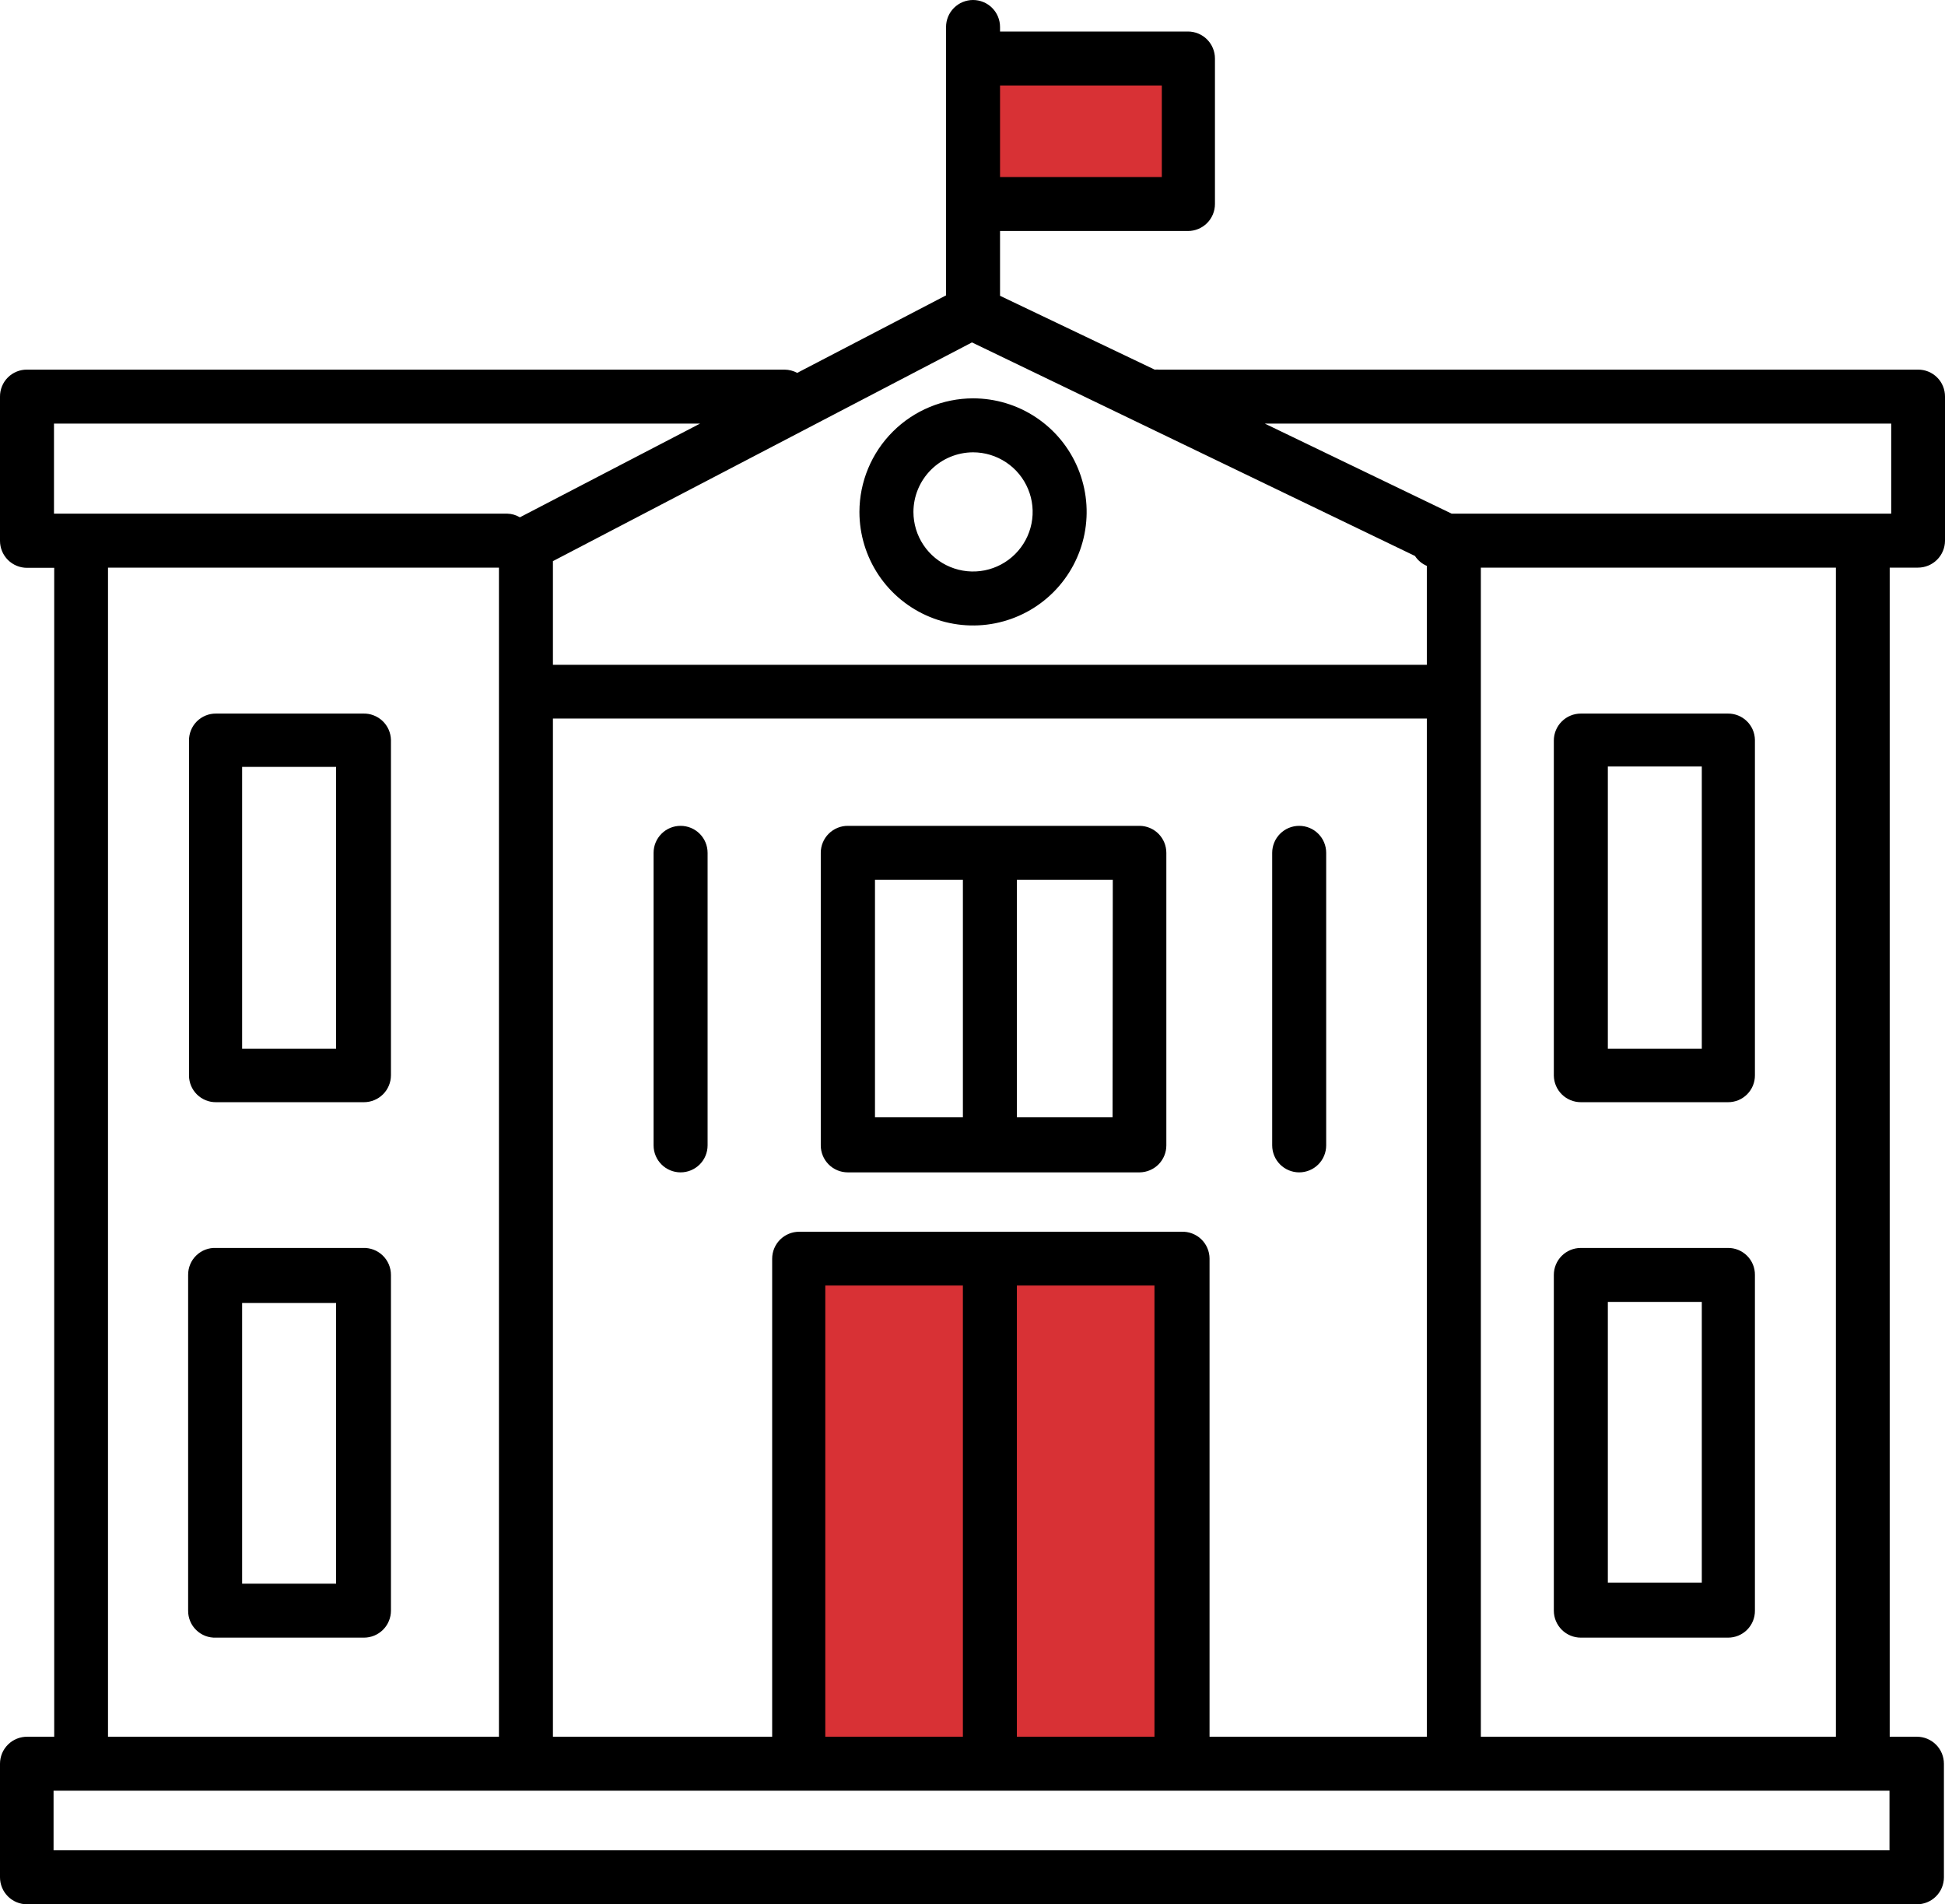 <svg width="95" height="93" viewBox="0 0 95 93" fill="none" xmlns="http://www.w3.org/2000/svg">
<rect x="47" y="3" width="12" height="7" fill="#D83135"/>
<rect x="39" y="62" width="18" height="23" fill="#D83135"/>
<path d="M77.213 79.978H84.397C84.571 79.979 84.743 79.946 84.904 79.88C85.064 79.814 85.21 79.718 85.333 79.595C85.456 79.472 85.553 79.326 85.619 79.166C85.684 79.005 85.718 78.833 85.716 78.66V62.264C85.718 62.09 85.684 61.918 85.619 61.757C85.553 61.597 85.456 61.451 85.333 61.328C85.21 61.206 85.064 61.109 84.904 61.043C84.743 60.977 84.571 60.944 84.397 60.946H77.213C76.863 60.946 76.528 61.084 76.281 61.331C76.033 61.579 75.894 61.914 75.894 62.264V78.66C75.894 79.009 76.033 79.344 76.281 79.592C76.528 79.839 76.863 79.978 77.213 79.978ZM78.532 63.581H83.121V77.289H78.532V63.581ZM17.734 60.946H10.55C10.373 60.938 10.196 60.967 10.03 61.03C9.865 61.093 9.714 61.19 9.587 61.313C9.459 61.436 9.358 61.584 9.29 61.747C9.222 61.911 9.187 62.086 9.189 62.264V78.66C9.187 78.837 9.222 79.012 9.29 79.176C9.358 79.339 9.459 79.487 9.587 79.61C9.714 79.734 9.865 79.83 10.03 79.893C10.196 79.956 10.373 79.985 10.55 79.978H17.776C18.126 79.978 18.461 79.839 18.709 79.592C18.956 79.344 19.095 79.009 19.095 78.66V62.264C19.095 62.087 19.06 61.912 18.991 61.749C18.922 61.586 18.821 61.439 18.694 61.316C18.567 61.193 18.417 61.097 18.252 61.033C18.087 60.97 17.911 60.94 17.734 60.946ZM16.415 77.342H11.826V63.634H16.415V77.342ZM93.681 18.052H56.62C56.547 18.046 56.472 18.046 56.399 18.052L48.845 14.446V11.282H58.023C58.373 11.282 58.709 11.143 58.956 10.896C59.203 10.649 59.342 10.314 59.342 9.964V2.857C59.342 2.508 59.203 2.173 58.956 1.925C58.709 1.678 58.373 1.539 58.023 1.539H48.845V1.318C48.845 0.968 48.706 0.633 48.459 0.386C48.212 0.139 47.876 0 47.526 0C47.177 0 46.841 0.139 46.594 0.386C46.347 0.633 46.208 0.968 46.208 1.318V14.425L38.939 18.21C38.75 18.11 38.541 18.055 38.327 18.052H1.319C1.145 18.05 0.973 18.083 0.812 18.149C0.652 18.215 0.506 18.312 0.383 18.435C0.26 18.557 0.163 18.703 0.098 18.864C0.032 19.024 -0.001 19.196 4.28901e-05 19.37V26.413C4.28901e-05 26.763 0.139 27.098 0.386 27.345C0.634 27.592 0.969 27.731 1.319 27.731H2.648V84.817H1.34C1.165 84.815 0.991 84.847 0.829 84.912C0.666 84.977 0.518 85.073 0.394 85.196C0.269 85.319 0.17 85.465 0.102 85.626C0.035 85.788 2.04931e-05 85.961 4.28901e-05 86.136V91.682C4.28901e-05 92.031 0.139 92.367 0.386 92.614C0.634 92.861 0.969 93 1.319 93H93.607C93.782 93.003 93.956 92.971 94.118 92.906C94.281 92.841 94.429 92.744 94.553 92.621C94.678 92.499 94.777 92.352 94.845 92.191C94.912 92.03 94.947 91.857 94.947 91.682V86.136C94.947 85.786 94.808 85.451 94.561 85.204C94.314 84.956 93.978 84.817 93.629 84.817H92.299V27.721H93.681C94.029 27.721 94.363 27.583 94.61 27.338C94.857 27.093 94.997 26.761 95 26.413V19.37C95.001 19.196 94.968 19.024 94.902 18.864C94.837 18.703 94.74 18.557 94.617 18.435C94.494 18.312 94.348 18.215 94.188 18.149C94.027 18.083 93.855 18.05 93.681 18.052ZM40.31 84.817V62.78H47.031V84.817H40.31ZM49.668 62.78H56.388V84.817H49.668V62.78ZM57.707 60.155H39.034C38.684 60.155 38.349 60.294 38.101 60.541C37.854 60.788 37.715 61.123 37.715 61.473V84.817H27.007V35.091H69.691V84.817H59.078V61.462C59.077 61.285 59.04 61.111 58.97 60.949C58.9 60.786 58.798 60.64 58.67 60.518C58.542 60.396 58.391 60.301 58.225 60.239C58.06 60.176 57.883 60.148 57.707 60.155ZM69.111 27.151C69.252 27.367 69.454 27.536 69.691 27.636V32.466H27.007V27.404L47.474 16.723L69.111 27.151ZM56.747 4.176V8.646H48.845V4.176H56.747ZM2.637 20.688H34.192L25.393 25.264C25.205 25.151 24.99 25.089 24.771 25.085H2.637V20.688ZM5.275 27.721H24.37V84.817H5.275V27.721ZM92.289 90.364H2.616V87.454H92.289V90.364ZM89.672 84.817H72.329V27.721H89.672V84.817ZM92.373 25.085H70.904L61.779 20.688H92.373V25.085ZM77.213 53.828H84.397C84.571 53.83 84.743 53.796 84.904 53.731C85.064 53.665 85.21 53.568 85.333 53.445C85.456 53.322 85.553 53.177 85.619 53.016C85.684 52.856 85.718 52.684 85.716 52.51V36.135C85.711 35.79 85.569 35.461 85.322 35.22C85.075 34.979 84.743 34.846 84.397 34.849H77.213C76.863 34.849 76.528 34.987 76.281 35.235C76.033 35.482 75.894 35.817 75.894 36.167V52.531C75.9 52.877 76.041 53.207 76.288 53.45C76.535 53.692 76.867 53.828 77.213 53.828ZM78.532 37.432H83.121V51.213H78.532V37.432ZM17.734 34.849H10.55C10.376 34.847 10.204 34.88 10.043 34.946C9.883 35.012 9.737 35.109 9.614 35.231C9.491 35.354 9.394 35.5 9.329 35.661C9.263 35.821 9.23 35.993 9.231 36.167V52.531C9.232 52.703 9.268 52.873 9.335 53.031C9.402 53.189 9.499 53.332 9.622 53.453C9.744 53.573 9.889 53.668 10.048 53.733C10.208 53.797 10.378 53.83 10.55 53.828H17.776C18.126 53.828 18.461 53.689 18.709 53.442C18.956 53.195 19.095 52.86 19.095 52.51V36.135C19.091 35.961 19.052 35.789 18.982 35.63C18.911 35.471 18.809 35.328 18.683 35.208C18.556 35.089 18.407 34.995 18.244 34.934C18.082 34.872 17.908 34.843 17.734 34.849ZM16.415 51.213H11.826V37.453H16.415V51.213ZM41.977 25C41.977 26.097 42.303 27.169 42.912 28.082C43.522 28.994 44.389 29.705 45.403 30.124C46.417 30.544 47.532 30.654 48.609 30.44C49.685 30.226 50.674 29.698 51.45 28.922C52.226 28.146 52.755 27.158 52.969 26.082C53.183 25.006 53.073 23.891 52.653 22.878C52.233 21.864 51.522 20.998 50.609 20.389C49.697 19.779 48.624 19.454 47.526 19.454C46.056 19.457 44.646 20.042 43.606 21.082C42.566 22.121 41.98 23.53 41.977 25ZM47.526 22.09C48.102 22.09 48.665 22.261 49.144 22.581C49.623 22.9 49.996 23.355 50.216 23.887C50.437 24.418 50.495 25.003 50.382 25.568C50.27 26.133 49.992 26.651 49.585 27.058C49.178 27.465 48.659 27.742 48.094 27.855C47.53 27.967 46.944 27.909 46.412 27.689C45.88 27.469 45.425 27.096 45.105 26.617C44.785 26.139 44.615 25.576 44.615 25C44.617 24.229 44.925 23.491 45.471 22.945C46.016 22.4 46.755 22.093 47.526 22.09ZM55.671 40.332H41.418C41.244 40.33 41.071 40.363 40.91 40.429C40.749 40.495 40.602 40.591 40.479 40.714C40.355 40.836 40.257 40.982 40.19 41.143C40.123 41.303 40.089 41.476 40.089 41.65V55.937C40.089 56.286 40.228 56.622 40.475 56.869C40.722 57.116 41.058 57.255 41.408 57.255H55.671C56.017 57.249 56.347 57.108 56.59 56.862C56.832 56.615 56.968 56.283 56.968 55.937V41.65C56.968 41.304 56.832 40.972 56.59 40.725C56.347 40.478 56.017 40.337 55.671 40.332ZM42.737 42.968H47.031V54.566H42.737V42.968ZM54.342 54.566H49.668V42.968H54.352L54.342 54.566ZM62.138 55.937V41.65C62.138 41.3 62.277 40.965 62.524 40.718C62.771 40.47 63.107 40.332 63.456 40.332C63.806 40.332 64.142 40.47 64.389 40.718C64.636 40.965 64.775 41.3 64.775 41.65V55.937C64.775 56.286 64.636 56.622 64.389 56.869C64.142 57.116 63.806 57.255 63.456 57.255C63.107 57.255 62.771 57.116 62.524 56.869C62.277 56.622 62.138 56.286 62.138 55.937ZM34.561 41.65V55.937C34.561 56.286 34.422 56.622 34.175 56.869C33.927 57.116 33.592 57.255 33.242 57.255C32.892 57.255 32.557 57.116 32.31 56.869C32.062 56.622 31.923 56.286 31.923 55.937V41.65C31.923 41.3 32.062 40.965 32.31 40.718C32.557 40.47 32.892 40.332 33.242 40.332C33.592 40.332 33.927 40.47 34.175 40.718C34.422 40.965 34.561 41.3 34.561 41.65Z" fill="black"/>
</svg>
